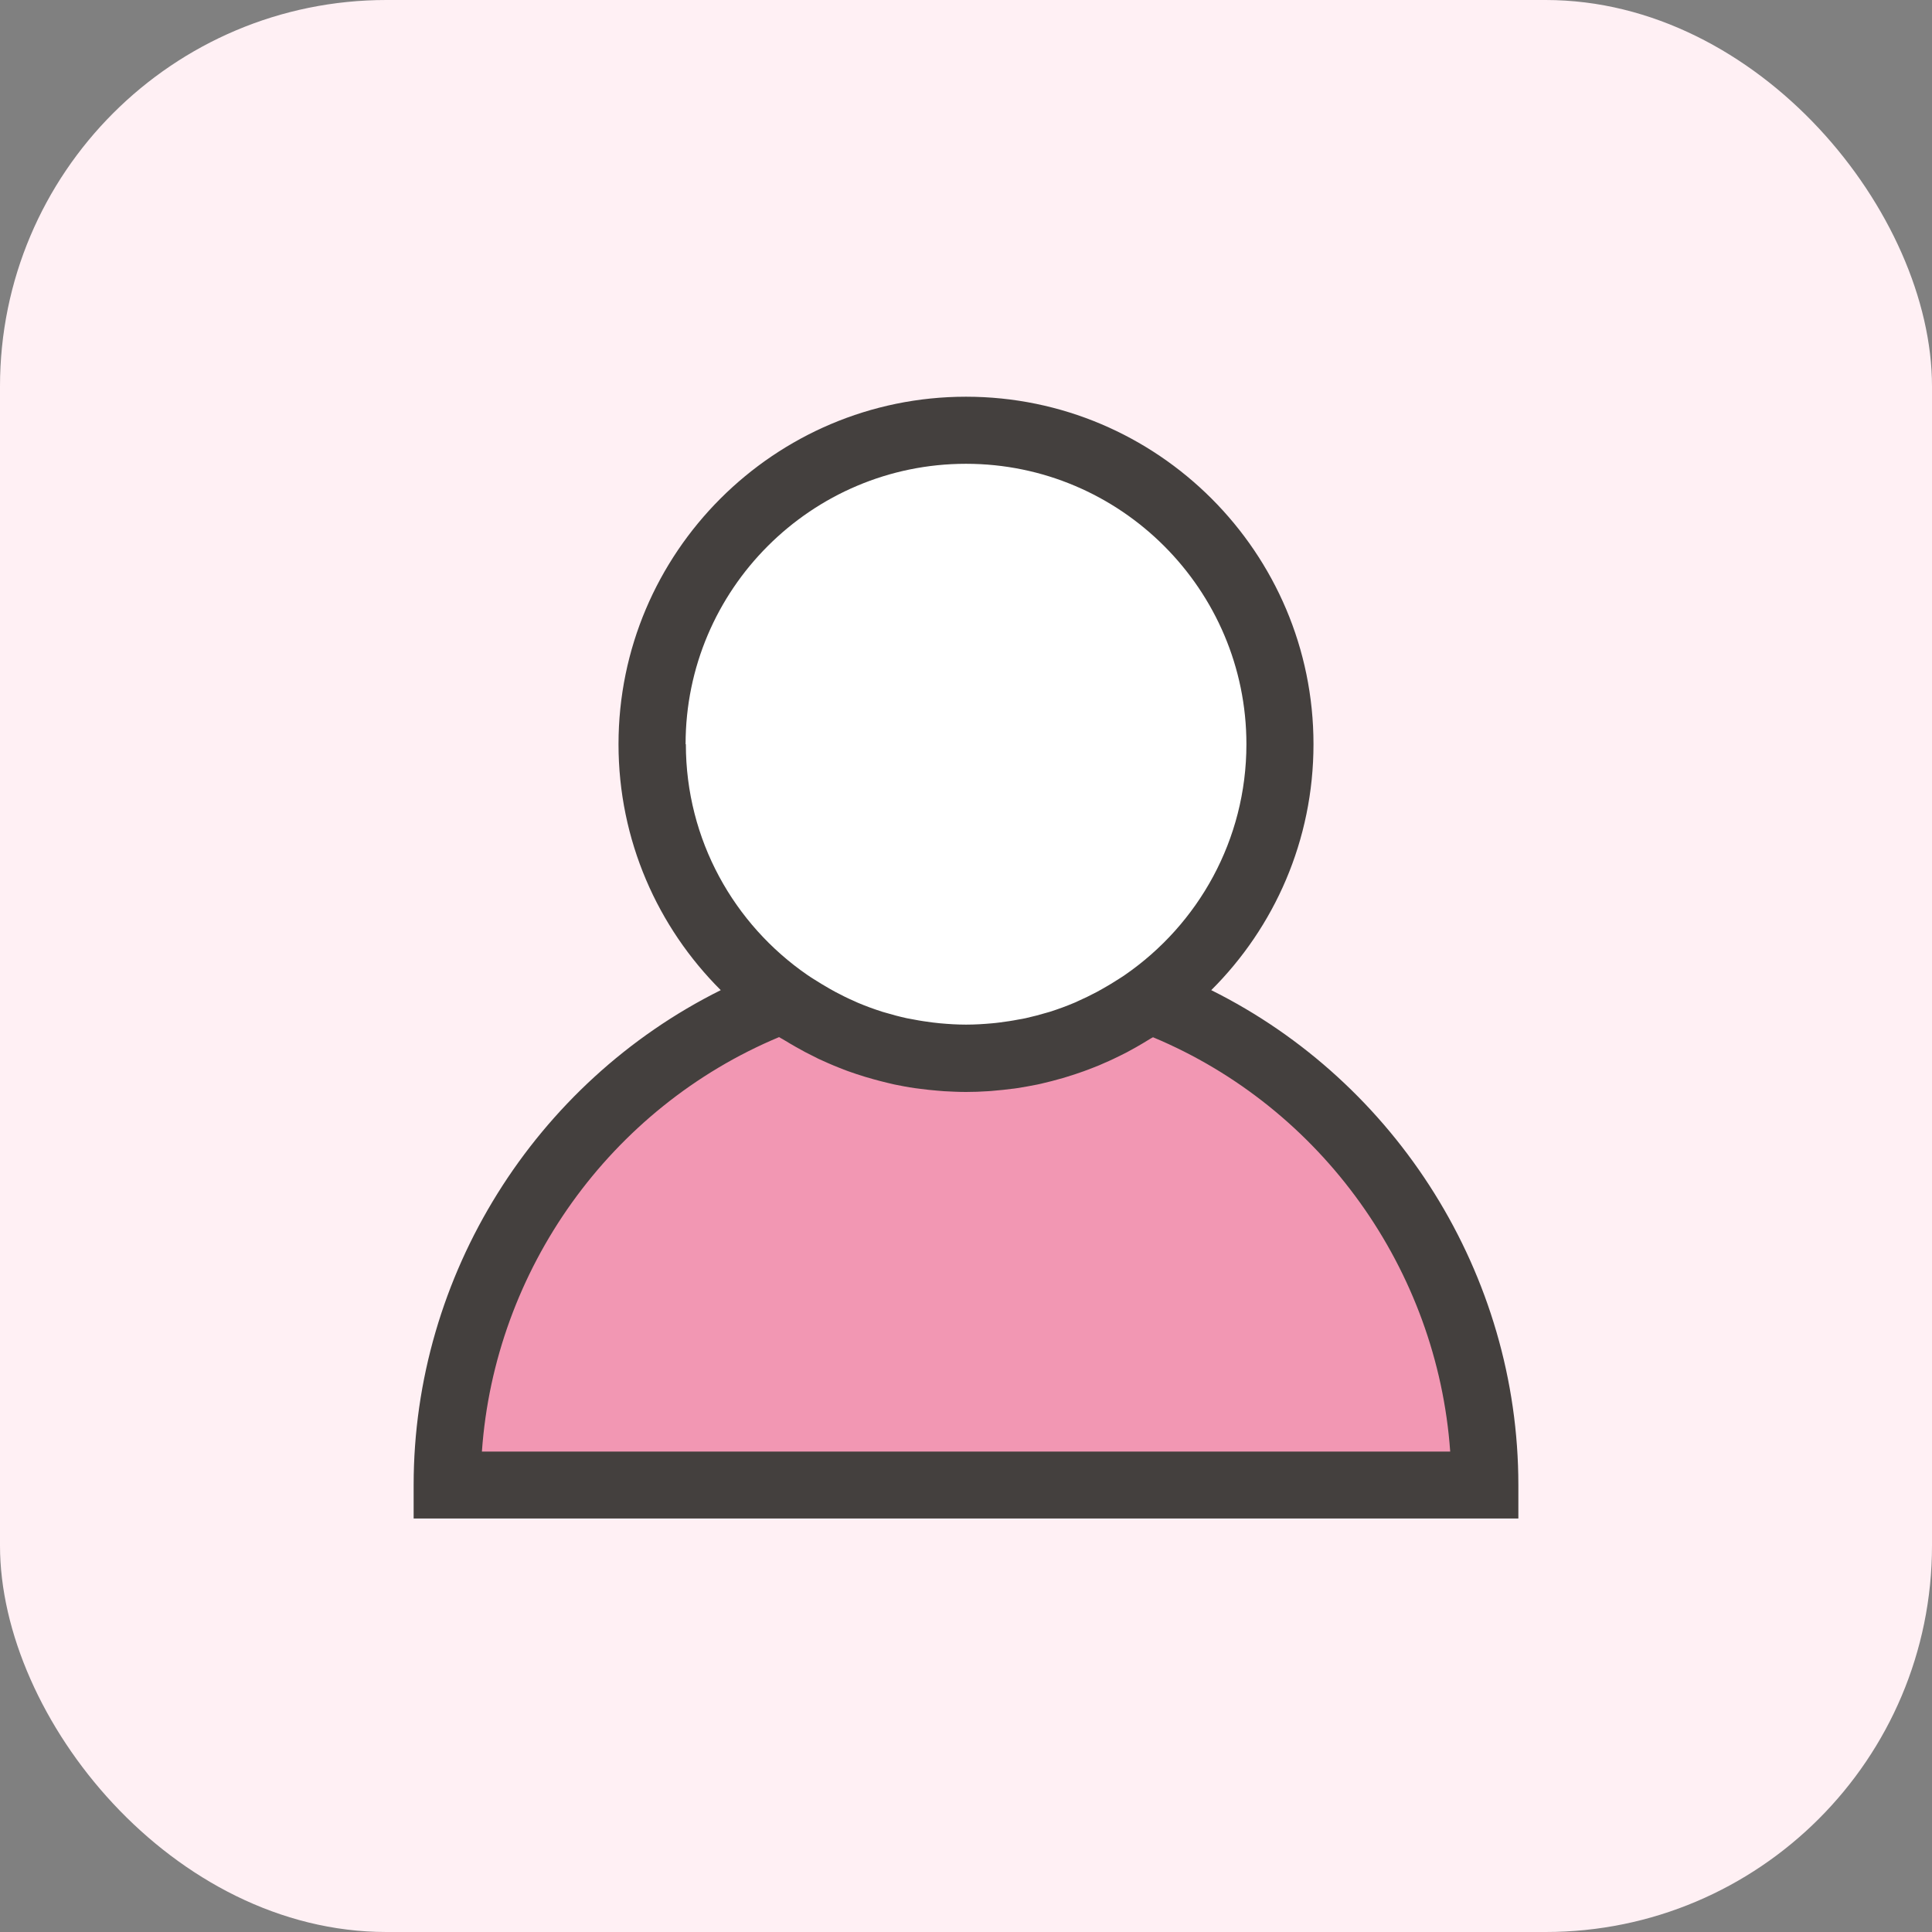<svg width="50" height="50" viewBox="0 0 50 50" fill="none" xmlns="http://www.w3.org/2000/svg">
<rect x="0" y="0" width="50" height="50" fill="#808080" stroke="none"/>
<g id="User">
<rect width="50" height="50" rx="10" fill="#FFF0F4"/>
<path id="Vector" d="M25 27.059C29.194 27.059 32.594 23.659 32.594 19.465C32.594 15.271 29.194 11.872 25 11.872C20.806 11.872 17.406 15.271 17.406 19.465C17.406 23.659 20.806 27.059 25 27.059Z" fill="white"/>
<path id="Vector_2" d="M11.503 37.424L15.337 28.271L20.309 26.253L24.805 27.382L29.944 26.253L35.278 29.142L38.496 39.059H11.861L11.503 37.424Z" fill="#F297B3"/>
<path id="Vector_3" d="M31.347 25.625C32.983 23.997 33.993 21.743 33.993 19.26C33.993 14.302 29.958 10.267 25 10.267C20.042 10.267 16.007 14.302 16.007 19.26C16.007 21.747 17.021 23.997 18.653 25.625C13.847 28.017 10.705 32.993 10.705 38.431V39.299H39.295V38.431C39.295 32.993 36.153 28.017 31.347 25.625ZM17.743 19.26C17.743 15.257 21 12.003 25 12.003C29 12.003 32.257 15.26 32.257 19.26C32.257 21.736 31.01 23.924 29.111 25.233C29.059 25.267 29.01 25.302 28.958 25.333C28.823 25.42 28.688 25.503 28.545 25.583C28.493 25.611 28.441 25.642 28.389 25.67C28.226 25.757 28.059 25.837 27.889 25.913C27.861 25.927 27.833 25.941 27.805 25.951C27.601 26.038 27.389 26.115 27.174 26.184C27.149 26.191 27.125 26.198 27.101 26.205C26.917 26.26 26.729 26.309 26.542 26.351C26.479 26.365 26.42 26.375 26.358 26.385C26.198 26.417 26.031 26.441 25.868 26.462C25.805 26.469 25.74 26.479 25.677 26.483C25.455 26.503 25.233 26.517 25.003 26.517C24.774 26.517 24.552 26.503 24.33 26.483C24.267 26.476 24.201 26.469 24.139 26.462C23.976 26.441 23.809 26.417 23.649 26.385C23.587 26.375 23.528 26.361 23.465 26.351C23.274 26.309 23.09 26.26 22.906 26.205C22.882 26.198 22.858 26.191 22.833 26.184C22.618 26.115 22.406 26.038 22.201 25.951C22.174 25.941 22.146 25.924 22.118 25.913C21.948 25.84 21.781 25.757 21.618 25.67C21.566 25.642 21.514 25.611 21.462 25.583C21.323 25.503 21.184 25.42 21.049 25.333C20.997 25.299 20.944 25.267 20.896 25.233C18.997 23.924 17.75 21.736 17.75 19.26H17.743ZM12.472 37.562C12.802 32.861 15.792 28.667 20.163 26.84C20.194 26.861 20.229 26.878 20.26 26.896C20.372 26.965 20.486 27.031 20.601 27.097C20.68 27.142 20.76 27.184 20.84 27.229C20.955 27.288 21.069 27.347 21.184 27.403C21.257 27.438 21.33 27.469 21.406 27.503C21.51 27.549 21.618 27.594 21.722 27.635C21.799 27.667 21.872 27.694 21.948 27.722C22.094 27.774 22.24 27.823 22.389 27.868C22.462 27.889 22.535 27.91 22.604 27.93C22.719 27.962 22.837 27.993 22.955 28.021C23.017 28.035 23.083 28.052 23.146 28.066C23.319 28.101 23.493 28.135 23.67 28.16C23.722 28.167 23.774 28.174 23.826 28.18C23.969 28.198 24.111 28.215 24.257 28.226C24.312 28.229 24.368 28.236 24.427 28.24C24.618 28.25 24.809 28.26 25 28.26C25.191 28.26 25.382 28.253 25.573 28.24C25.628 28.236 25.684 28.233 25.743 28.226C25.889 28.215 26.031 28.198 26.174 28.18C26.226 28.174 26.278 28.17 26.33 28.16C26.507 28.132 26.68 28.101 26.854 28.066C26.917 28.052 26.983 28.038 27.045 28.021C27.163 27.993 27.281 27.965 27.396 27.93C27.469 27.91 27.542 27.892 27.611 27.868C27.76 27.823 27.906 27.774 28.052 27.722C28.128 27.694 28.205 27.663 28.281 27.635C28.389 27.594 28.493 27.552 28.597 27.503C28.67 27.472 28.747 27.438 28.819 27.403C28.934 27.347 29.049 27.292 29.163 27.233C29.243 27.191 29.323 27.146 29.403 27.101C29.517 27.035 29.632 26.969 29.743 26.899C29.774 26.878 29.809 26.861 29.84 26.844C34.208 28.67 37.198 32.861 37.531 37.566H12.472V37.562Z" fill="#44403E"/>
</g>
</svg>
